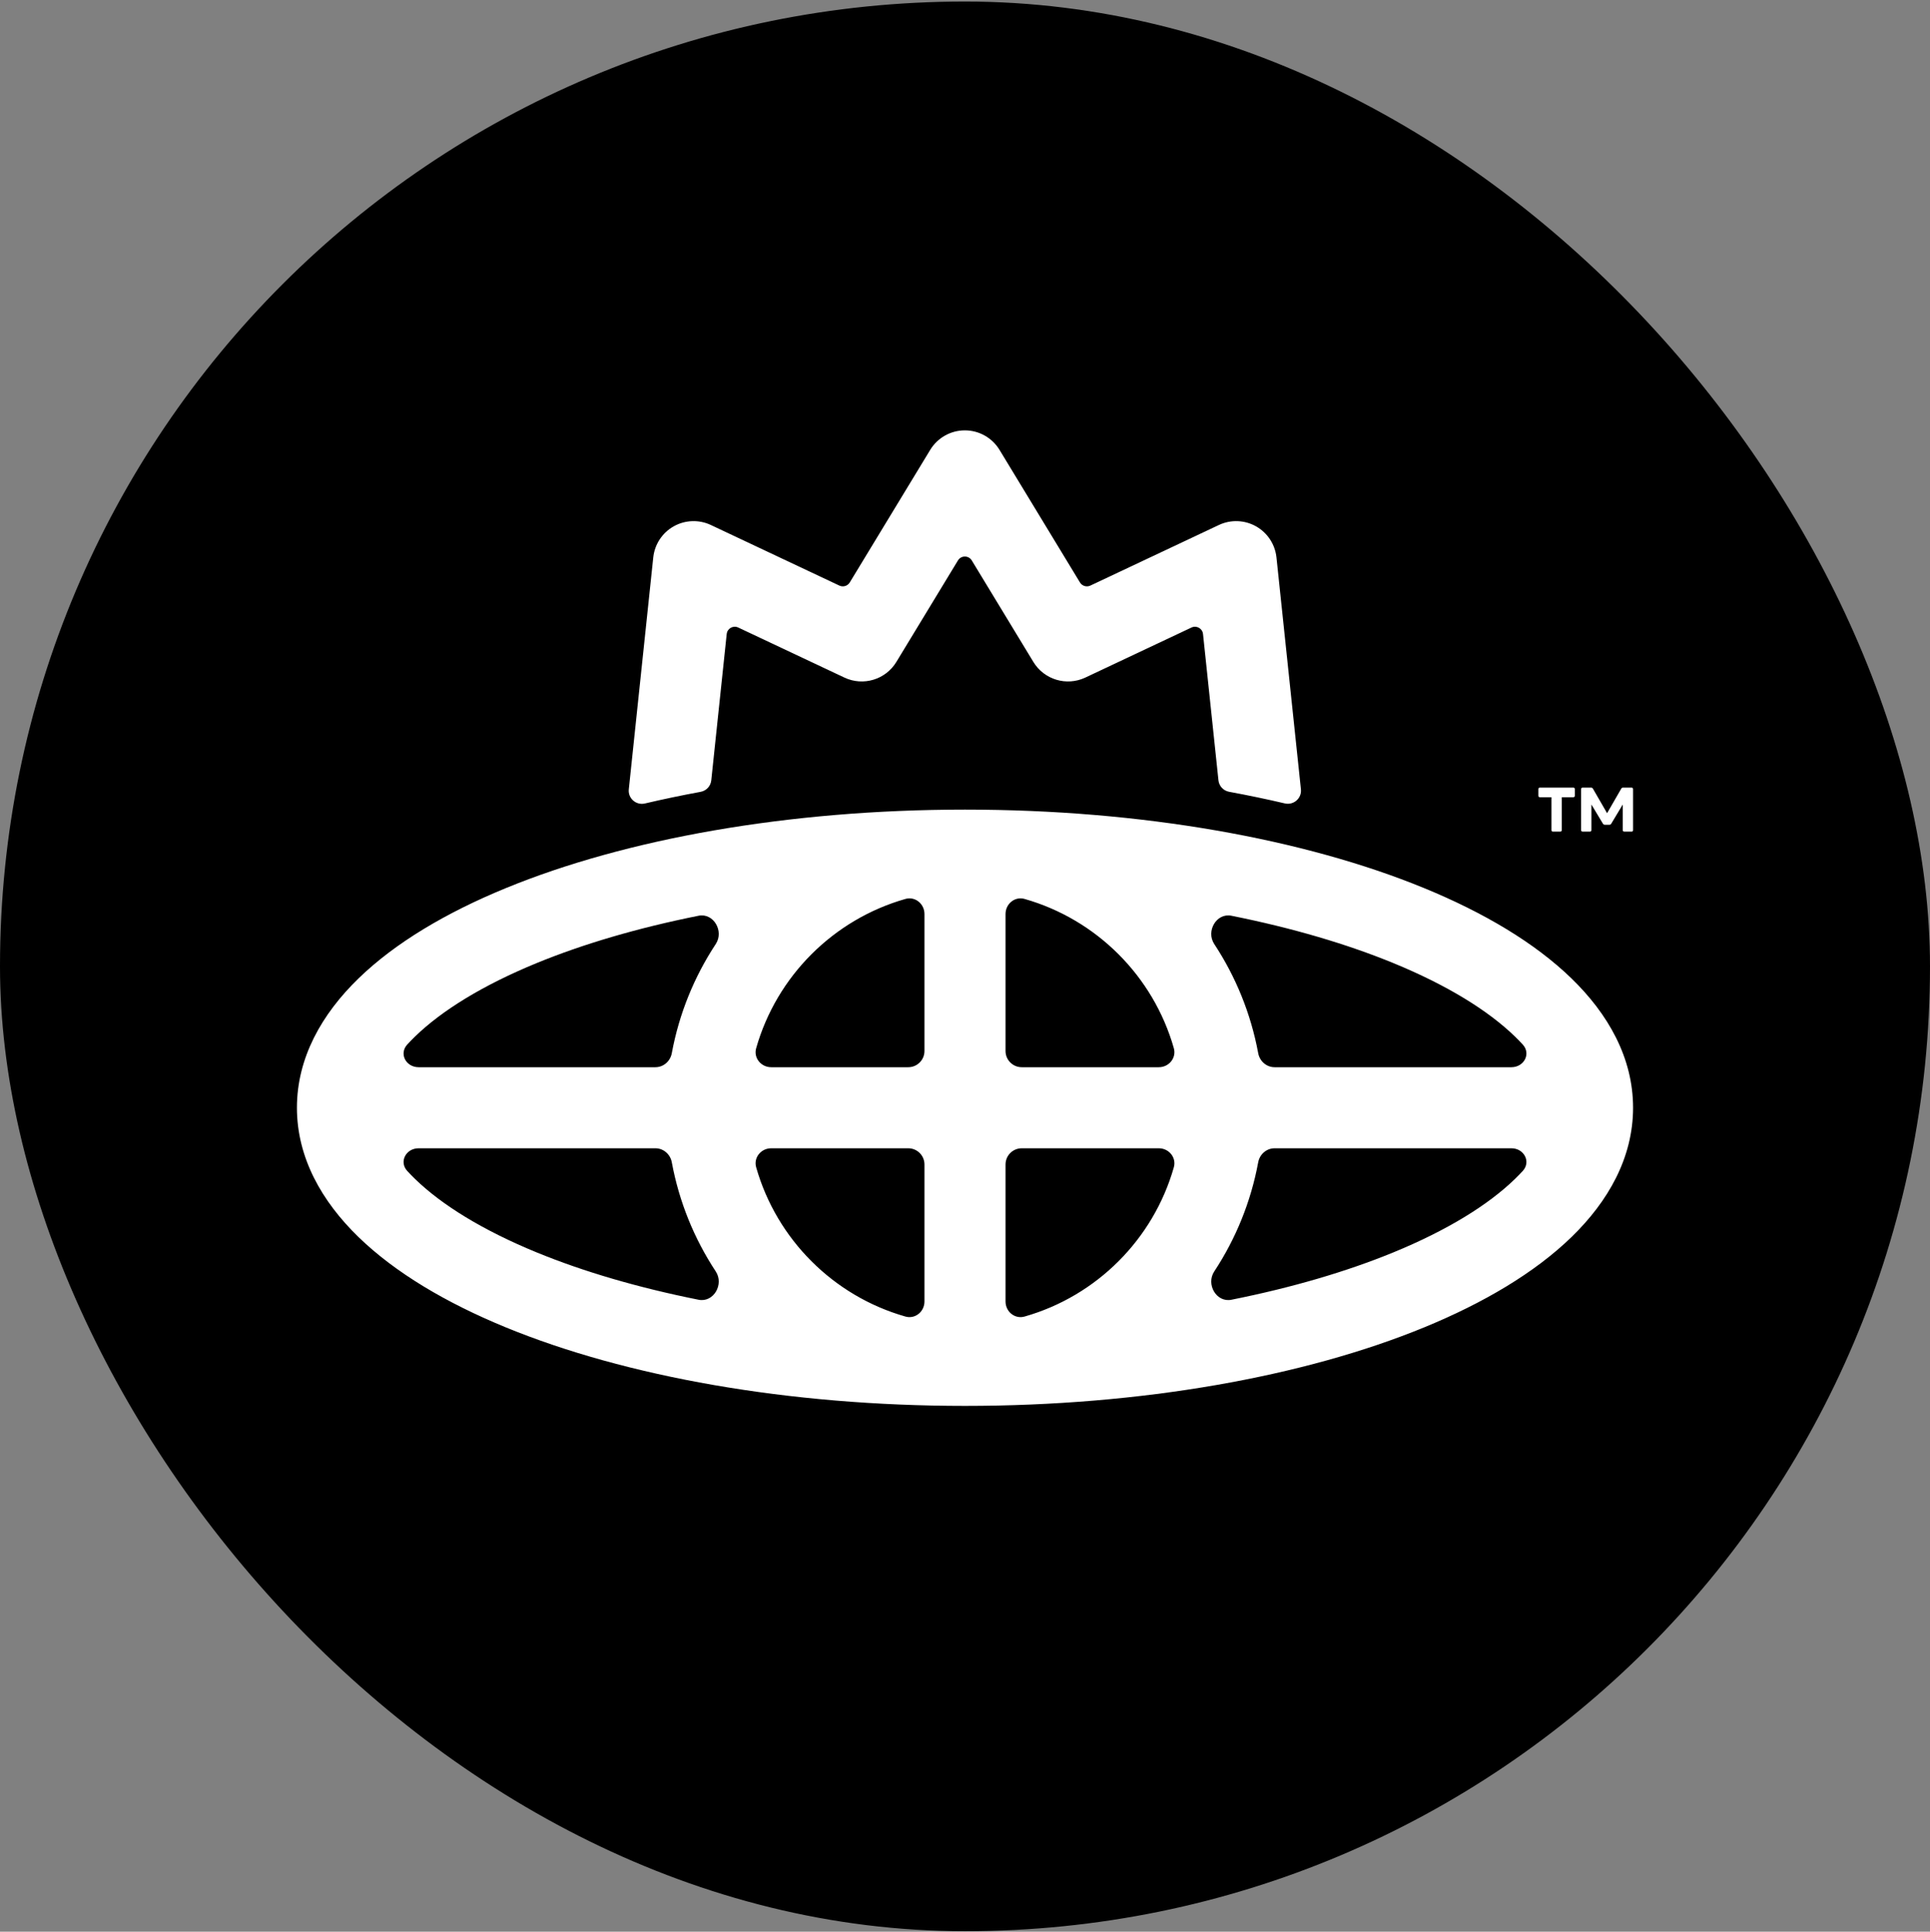 <svg xmlns="http://www.w3.org/2000/svg" width="960" height="961" viewBox="0 0 960 961" fill="none"><rect x="0" y="0" width="960" height="961" fill="#808080" stroke="none"/><rect y="0.76" width="960" height="960" rx="480" fill="#20242E" style="fill:#20242E;fill:color(display-p3 0.126 0.141 0.18);fill-opacity:1;"/><path fill-rule="evenodd" clip-rule="evenodd" d="M480 402.776C391.841 402.776 311.087 417.41 251.625 441.823C221.943 454.01 196.591 469.031 178.345 486.743C160.036 504.515 147.696 526.267 147.696 551.095C147.696 575.923 160.036 597.675 178.345 615.447C196.591 633.159 221.943 648.18 251.625 660.368C311.087 684.781 391.841 699.414 480 699.414C568.159 699.414 648.912 684.781 708.374 660.368C738.057 648.18 763.409 633.159 781.655 615.447C799.963 597.675 812.304 575.923 812.304 551.095C812.304 526.267 799.963 504.515 781.655 486.743C763.409 469.031 738.057 454.01 708.374 441.823C648.912 417.41 568.159 402.776 480 402.776ZM383.617 571.258H451.772C456.226 571.258 459.837 574.869 459.837 579.323V647.478C459.837 652.533 455.228 656.356 450.367 654.972C414.547 644.773 386.321 616.547 376.123 580.728C374.739 575.867 378.563 571.258 383.617 571.258ZM208.213 571.258H325.996C330.031 571.258 333.421 574.246 334.154 578.213C337.806 597.98 345.377 616.372 356.032 632.554C360.221 638.916 354.961 648.11 347.491 646.616C317.262 640.574 290.066 632.557 266.941 623.063C240.138 612.058 219.777 599.464 206.433 586.511C205.058 585.176 203.77 583.852 202.566 582.538C198.346 577.929 201.964 571.258 208.213 571.258ZM500.163 579.323V647.478C500.163 652.533 504.772 656.356 509.633 654.972C545.453 644.773 573.679 616.547 583.877 580.728C585.261 575.867 581.437 571.258 576.383 571.258H508.228C503.774 571.258 500.163 574.869 500.163 579.323ZM500.163 522.867V454.712C500.163 449.658 504.772 445.834 509.633 447.219C545.453 457.418 573.679 485.643 583.877 521.463C585.261 526.324 581.437 530.932 576.383 530.932H508.228C503.774 530.932 500.163 527.321 500.163 522.867ZM451.772 530.932H383.617C378.563 530.932 374.739 526.324 376.123 521.463C386.321 485.643 414.547 457.418 450.367 447.219C455.228 445.834 459.837 449.658 459.837 454.712V522.867C459.837 527.321 456.226 530.932 451.772 530.932ZM325.996 530.932H208.212C201.963 530.932 198.345 524.261 202.565 519.653C203.769 518.338 205.057 517.013 206.433 515.678C219.777 502.726 240.138 490.132 266.941 479.127C290.066 469.633 317.262 461.617 347.491 455.574C354.961 454.081 360.221 463.274 356.032 469.637C345.377 485.819 337.806 504.211 334.154 523.977C333.421 527.945 330.031 530.932 325.996 530.932ZM753.567 515.678C754.943 517.013 756.231 518.338 757.435 519.653C761.655 524.261 758.037 530.932 751.788 530.932H634.004C629.969 530.932 626.579 527.945 625.846 523.977C622.194 504.211 614.623 485.819 603.968 469.637C599.779 463.274 605.039 454.081 612.509 455.574C642.738 461.617 669.934 469.633 693.059 479.127C719.862 490.132 740.223 502.726 753.567 515.678ZM603.968 632.554C614.623 616.372 622.194 597.98 625.846 578.213C626.579 574.246 629.969 571.258 634.004 571.258H751.787C758.036 571.258 761.654 577.929 757.434 582.538C756.23 583.852 754.942 585.176 753.567 586.511C740.223 599.464 719.862 612.058 693.059 623.063C669.934 632.557 642.738 640.574 612.509 646.616C605.039 648.11 599.779 638.916 603.968 632.554Z" fill="white" style="fill:white;fill-opacity:1;"/><path d="M479.931 214.106C486.979 214.106 493.514 217.786 497.17 223.811L537.187 289.769C538.258 291.533 540.488 292.205 542.355 291.325L606.273 261.186C612.179 258.401 619.069 258.649 624.76 261.851C630.451 265.054 634.239 270.814 634.924 277.308L647.09 392.681C647.561 397.143 643.446 400.714 639.078 399.69C630.083 397.583 620.836 395.652 611.363 393.906C608.533 393.384 606.371 391.071 606.069 388.21L598.393 315.412C598.101 312.651 595.173 311.003 592.662 312.187L539.849 337.09C530.515 341.491 519.364 338.134 514.011 329.312L483.379 278.823C481.809 276.235 478.054 276.235 476.484 278.823L445.852 329.312C440.499 338.134 429.348 341.491 420.014 337.09L367.2 312.187C364.69 311.003 361.761 312.651 361.47 315.412L353.791 388.235C353.489 391.097 351.328 393.409 348.499 393.931C339.025 395.679 329.778 397.613 320.784 399.723C316.415 400.747 312.298 397.176 312.769 392.714L324.939 277.308C325.624 270.814 329.412 265.054 335.103 261.851C340.794 258.649 347.683 258.401 353.59 261.186L417.508 291.324C419.375 292.205 421.605 291.533 422.675 289.769L462.693 223.811C466.349 217.786 472.884 214.106 479.931 214.106Z" fill="white" style="fill:white;fill-opacity:1;"/><path d="M772.481 413.727H776.048C776.549 413.727 776.83 413.445 776.83 412.945V396.612H782.556C783.057 396.612 783.339 396.361 783.339 395.829V392.607C783.339 392.106 783.057 391.824 782.556 391.824H765.973C765.472 391.824 765.191 392.106 765.191 392.607V395.829C765.191 396.33 765.472 396.612 765.973 396.612H771.699V412.945C771.699 413.445 771.98 413.727 772.481 413.727Z" fill="white" style="fill:white;fill-opacity:1;"/><path d="M787.24 413.727H790.807C791.308 413.727 791.589 413.445 791.589 412.945V400.241L797.315 409.785C797.534 410.129 797.847 410.316 798.254 410.316H800.507C800.914 410.316 801.227 410.129 801.446 409.785L807.172 400.241V412.945C807.172 413.445 807.453 413.727 807.954 413.727H811.521C812.021 413.727 812.303 413.477 812.303 412.945V392.607C812.303 392.106 812.021 391.824 811.521 391.824H807.328C806.921 391.824 806.64 391.981 806.421 392.356L799.38 404.559L792.34 392.356C792.121 391.981 791.808 391.824 791.402 391.824H787.24C786.739 391.824 786.458 392.106 786.458 392.607V412.945C786.458 413.445 786.739 413.727 787.24 413.727Z" fill="white" style="fill:white;fill-opacity:1;"/></svg>